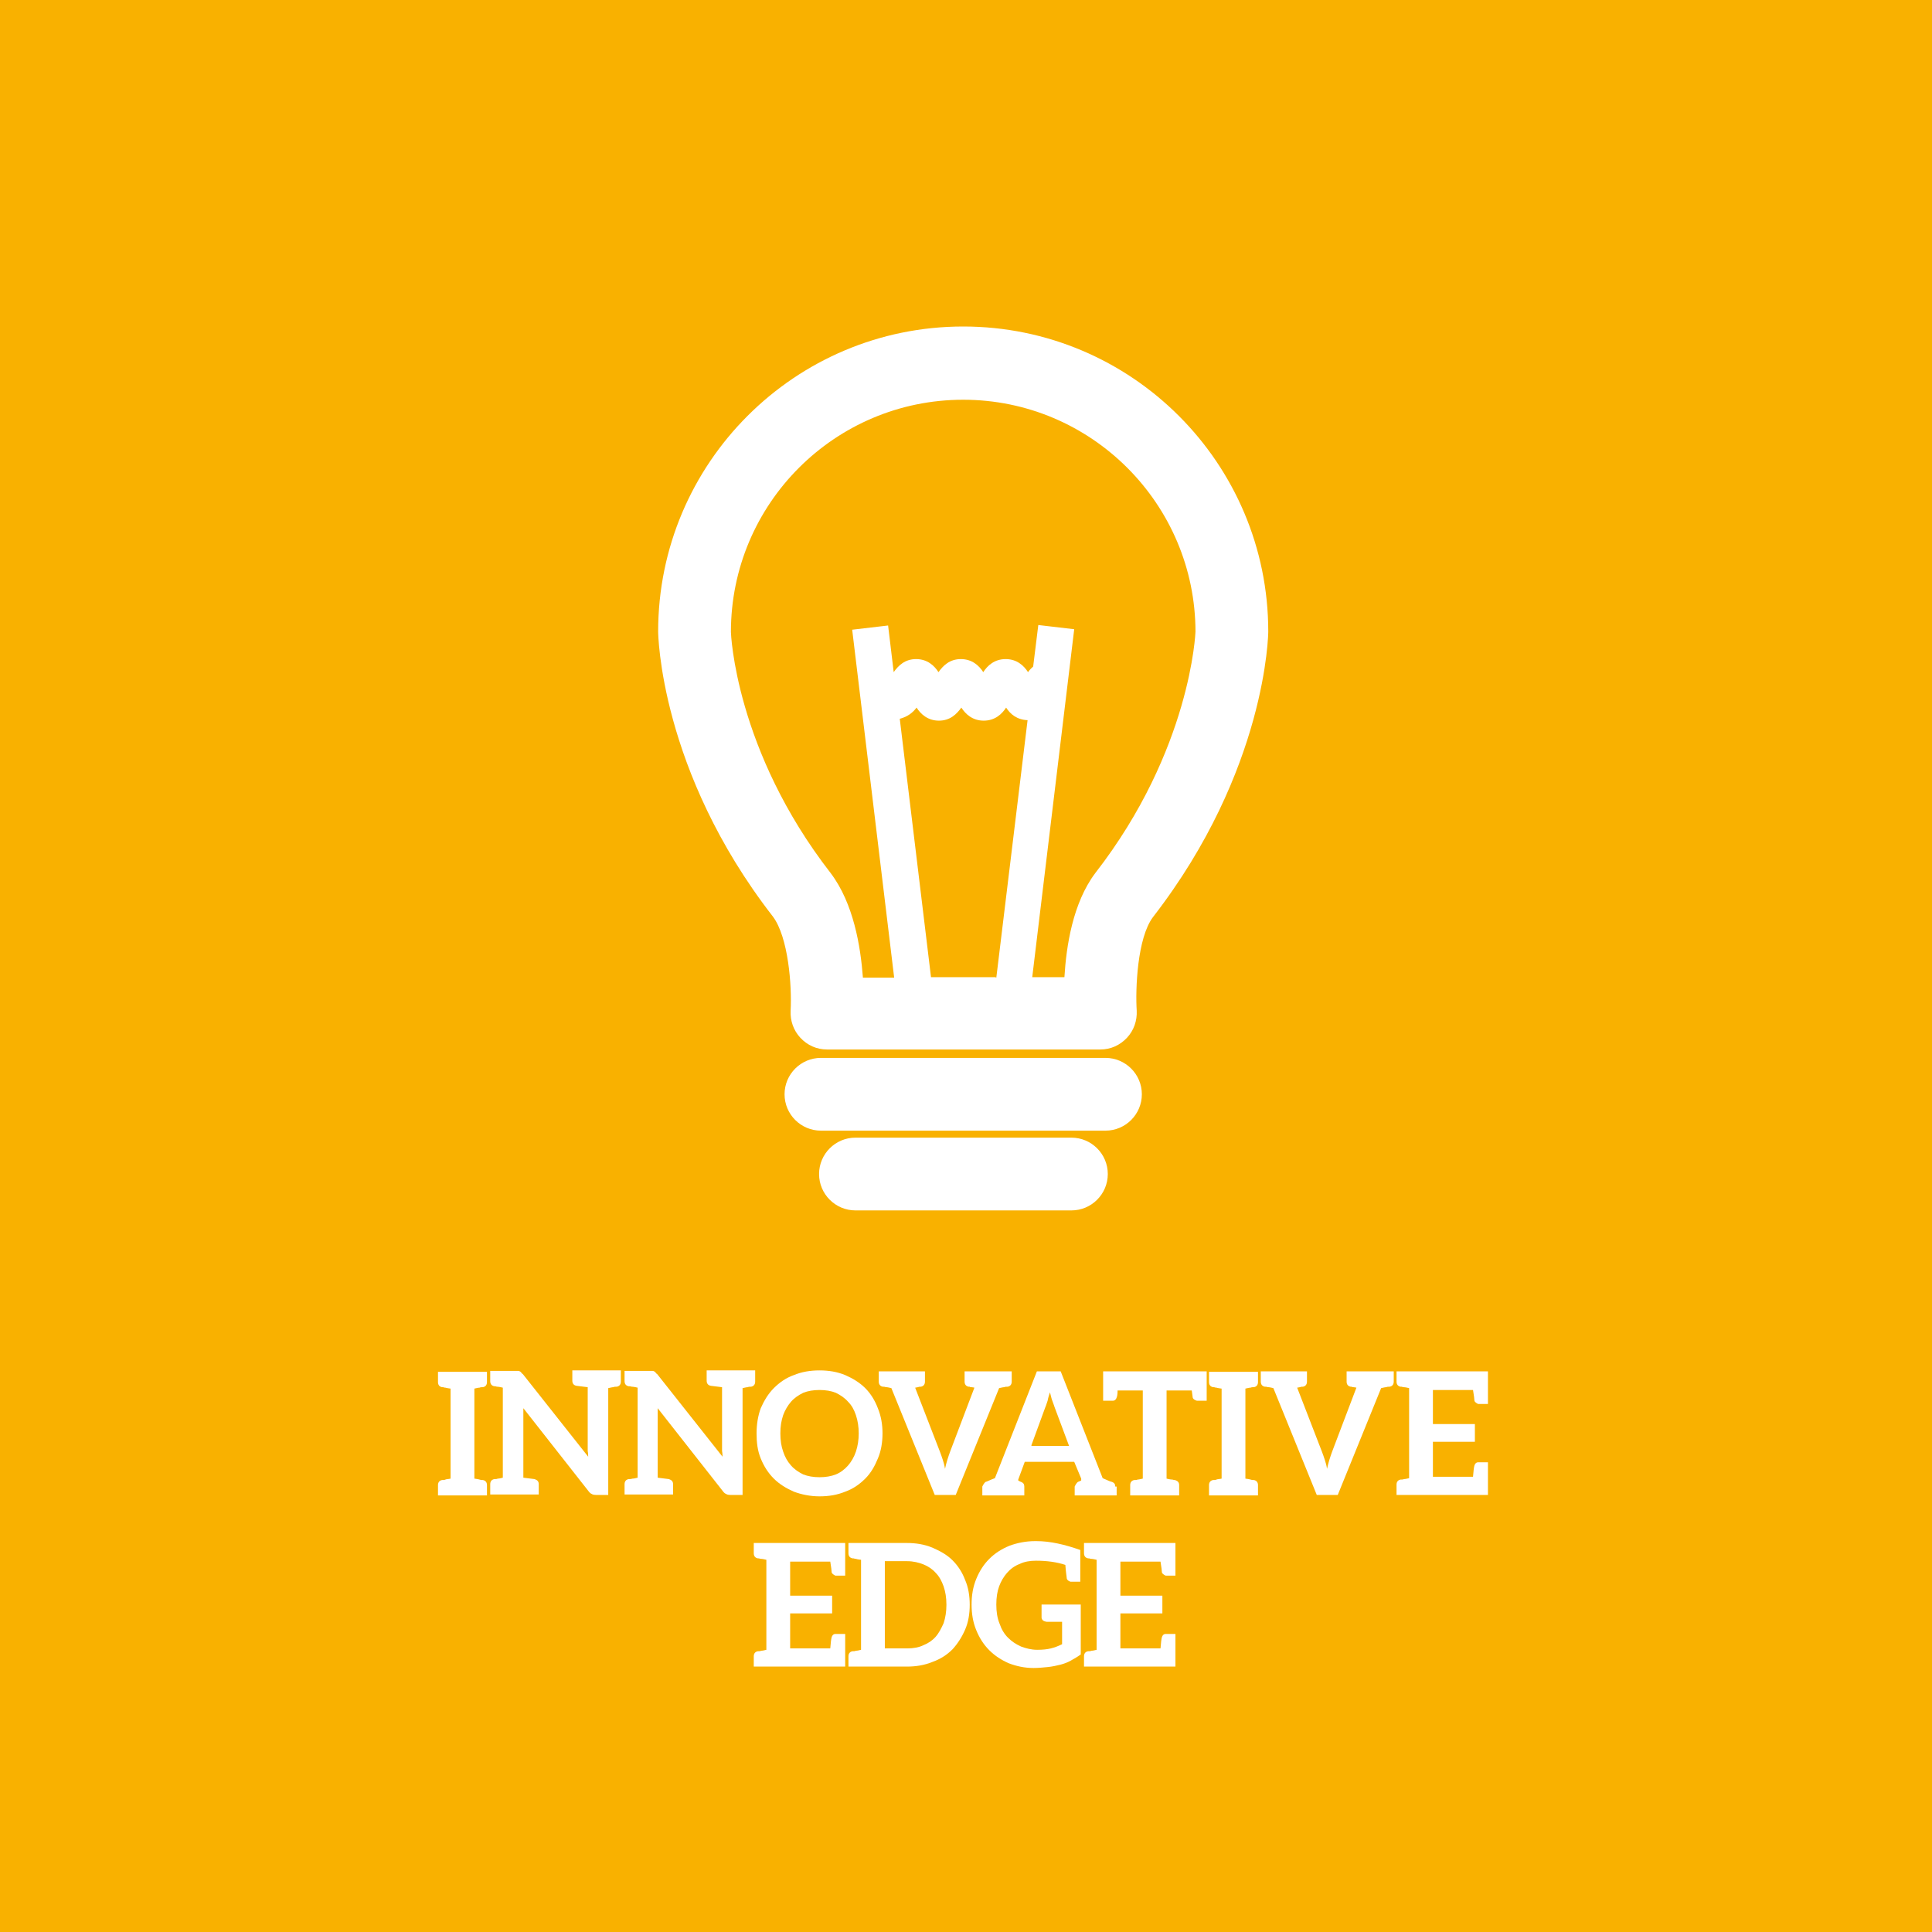 <?xml version="1.0" encoding="UTF-8"?> <svg xmlns="http://www.w3.org/2000/svg" width="201" height="201" viewBox="0 0 201 201" fill="none"><rect x="0" y="0" width="201" height="201" fill="#333333" stroke="none"/><g clip-path="url(#clip0_2003_196)"><path d="M201 0H0V201H201V0Z" fill="#F9B100"></path><path d="M131.946 65.706C131.946 48.188 117.727 33.969 100.209 33.969C82.691 33.969 68.472 48.188 68.472 65.706C68.472 65.851 68.618 80.167 80.41 95.356C82.011 97.491 82.399 102.538 82.254 105.159C82.205 106.178 82.545 107.197 83.273 107.973C84.001 108.75 84.971 109.186 86.039 109.186H114.476C115.543 109.186 116.514 108.75 117.242 107.973C117.97 107.197 118.31 106.178 118.261 105.159C118.115 102.926 118.31 97.588 119.959 95.404C131.8 80.118 131.946 65.851 131.946 65.706ZM103.557 101.665H96.86L93.609 74.78C94.386 74.586 94.968 74.15 95.356 73.616C95.793 74.295 96.521 74.975 97.685 74.975C98.85 74.975 99.529 74.295 100.015 73.616C100.451 74.295 101.179 74.975 102.344 74.975C103.509 74.975 104.237 74.295 104.673 73.616C105.11 74.295 105.789 74.877 106.906 74.926L103.654 101.713L103.557 101.665ZM124.375 65.706C124.375 65.706 123.939 77.983 113.942 90.843C111.613 93.949 110.933 98.413 110.739 101.665H107.391L111.758 65.463L108.022 65.026L107.488 69.345C107.488 69.345 107.1 69.685 106.954 69.928C106.517 69.248 105.789 68.569 104.625 68.569C103.46 68.569 102.732 69.248 102.296 69.928C101.859 69.248 101.131 68.569 99.966 68.569C98.802 68.569 98.122 69.248 97.637 69.928C97.2 69.248 96.472 68.569 95.308 68.569C94.143 68.569 93.463 69.248 92.978 69.928L92.396 65.075L88.659 65.512L93.027 101.713H89.775C89.533 98.462 88.805 93.997 86.427 90.843C76.479 78.032 76.042 65.851 76.042 65.754C76.042 52.409 86.864 41.588 100.209 41.588C113.554 41.588 124.375 52.458 124.375 65.754M81.623 113.845C81.623 115.932 83.321 117.63 85.408 117.63H115.01C117.096 117.63 118.795 115.932 118.795 113.845C118.795 111.758 117.096 110.06 115.01 110.06H85.408C83.321 110.06 81.623 111.758 81.623 113.845ZM85.214 122.143C85.214 124.23 86.912 125.928 88.999 125.928H111.467C113.554 125.928 115.252 124.23 115.252 122.143C115.252 120.056 113.554 118.358 111.467 118.358H88.999C86.912 118.358 85.214 120.056 85.214 122.143Z" fill="white"></path><path d="M50.129 144.32C50.129 144.32 49.983 144.32 49.886 144.369C49.74 144.369 49.595 144.417 49.352 144.466V153.832C49.352 153.832 49.74 153.88 49.886 153.929C50.032 153.977 50.08 153.977 50.129 153.977C50.177 153.977 50.226 153.977 50.226 153.977C50.517 154.026 50.663 154.22 50.663 154.511V155.578H45.567V154.511C45.567 154.22 45.713 154.026 46.004 153.977C46.004 153.977 46.052 153.977 46.101 153.977C46.149 153.977 46.246 153.977 46.343 153.929C46.441 153.88 46.683 153.88 46.877 153.832V144.466C46.877 144.466 46.489 144.417 46.343 144.369C46.198 144.369 46.149 144.32 46.101 144.32C46.052 144.32 46.004 144.32 46.004 144.32C45.713 144.272 45.567 144.078 45.567 143.786V142.719H50.663V143.786C50.663 144.078 50.517 144.272 50.226 144.32C50.226 144.32 50.177 144.32 50.129 144.32Z" fill="white"></path><path d="M64.59 142.67V143.738C64.59 144.029 64.444 144.223 64.153 144.272C64.153 144.272 64.105 144.272 64.056 144.272C64.007 144.272 63.91 144.272 63.813 144.32C63.668 144.32 63.522 144.369 63.28 144.417V155.53H62.018C62.018 155.53 61.678 155.53 61.581 155.433C61.435 155.384 61.339 155.287 61.193 155.093L54.448 146.504C54.448 146.504 54.448 146.892 54.448 147.038C54.448 147.183 54.448 147.377 54.448 147.572V153.735C55.175 153.832 55.564 153.88 55.612 153.88C55.903 153.977 56.049 154.123 56.049 154.414V155.482H51.002V154.414C51.002 154.123 51.148 153.929 51.439 153.88C51.439 153.88 51.487 153.88 51.536 153.88C51.584 153.88 51.681 153.88 51.779 153.832C51.924 153.832 52.118 153.783 52.312 153.735V144.369C52.312 144.369 51.924 144.272 51.779 144.272C51.633 144.272 51.584 144.223 51.536 144.223C51.487 144.223 51.439 144.223 51.439 144.223C51.148 144.175 51.002 143.981 51.002 143.689V142.622H53.623C53.623 142.622 53.817 142.622 53.865 142.622C53.914 142.622 54.011 142.622 54.059 142.67C54.108 142.67 54.156 142.719 54.205 142.767C54.254 142.816 54.302 142.913 54.399 142.961L61.193 151.551C61.193 151.551 61.193 151.163 61.144 150.968C61.144 150.774 61.144 150.58 61.144 150.386V144.32C60.416 144.223 60.028 144.175 59.98 144.175C59.688 144.126 59.543 143.932 59.543 143.641V142.573H64.59V142.67Z" fill="white"></path><path d="M78.566 142.67V143.738C78.566 144.029 78.42 144.223 78.129 144.272C78.129 144.272 78.08 144.272 78.032 144.272C77.983 144.272 77.886 144.272 77.789 144.32C77.644 144.32 77.498 144.369 77.255 144.417V155.53H75.994C75.994 155.53 75.654 155.53 75.557 155.433C75.411 155.384 75.314 155.287 75.169 155.093L68.424 146.504C68.424 146.504 68.424 146.892 68.424 147.038C68.424 147.183 68.424 147.377 68.424 147.572V153.735C69.151 153.832 69.54 153.88 69.588 153.88C69.879 153.977 70.025 154.123 70.025 154.414V155.482H64.978V154.414C64.978 154.123 65.124 153.929 65.415 153.88C65.415 153.88 65.463 153.88 65.512 153.88C65.56 153.88 65.657 153.88 65.803 153.832C65.949 153.832 66.143 153.783 66.337 153.735V144.369C66.337 144.369 65.949 144.272 65.803 144.272C65.657 144.272 65.609 144.223 65.512 144.223C65.415 144.223 65.415 144.223 65.415 144.223C65.124 144.175 64.978 143.981 64.978 143.689V142.622H67.599C67.599 142.622 67.793 142.622 67.841 142.622C67.89 142.622 67.987 142.622 68.035 142.67C68.084 142.67 68.132 142.719 68.181 142.767C68.229 142.816 68.278 142.913 68.375 142.961L75.169 151.551C75.169 151.551 75.169 151.163 75.12 150.968C75.12 150.774 75.12 150.58 75.12 150.386V144.32C74.392 144.223 74.004 144.175 73.956 144.175C73.664 144.126 73.519 143.932 73.519 143.641V142.573H78.566V142.67Z" fill="white"></path><path d="M89.048 147.232C88.853 146.65 88.611 146.213 88.223 145.825C87.883 145.436 87.446 145.145 86.961 144.903C86.476 144.708 85.893 144.611 85.262 144.611C84.632 144.611 84.049 144.708 83.564 144.903C83.079 145.145 82.642 145.436 82.302 145.825C81.963 146.213 81.671 146.698 81.477 147.232C81.283 147.814 81.186 148.397 81.186 149.124C81.186 149.852 81.283 150.483 81.477 151.017C81.671 151.599 81.914 152.036 82.302 152.473C82.642 152.861 83.079 153.152 83.564 153.395C84.049 153.589 84.632 153.686 85.262 153.686C85.893 153.686 86.476 153.589 86.961 153.395C87.446 153.201 87.883 152.861 88.223 152.473C88.562 152.085 88.853 151.599 89.048 151.017C89.242 150.435 89.339 149.804 89.339 149.124C89.339 148.445 89.242 147.814 89.048 147.232ZM91.328 151.745C90.989 152.57 90.6 153.249 90.018 153.832C89.436 154.414 88.756 154.899 87.931 155.19C87.106 155.53 86.233 155.676 85.262 155.676C84.292 155.676 83.37 155.482 82.593 155.19C81.817 154.851 81.089 154.414 80.507 153.832C79.924 153.249 79.488 152.57 79.148 151.745C78.808 150.92 78.711 150.046 78.711 149.124C78.711 148.202 78.857 147.28 79.148 146.504C79.488 145.728 79.924 145 80.507 144.417C81.089 143.835 81.769 143.35 82.593 143.059C83.418 142.719 84.292 142.573 85.262 142.573C86.233 142.573 87.106 142.719 87.931 143.059C88.708 143.398 89.436 143.835 90.018 144.417C90.6 145 91.037 145.728 91.328 146.504C91.668 147.329 91.814 148.202 91.814 149.124C91.814 150.046 91.668 150.968 91.328 151.745Z" fill="white"></path><path d="M105.256 142.67V143.738C105.256 144.029 105.11 144.223 104.819 144.272C104.819 144.272 104.77 144.272 104.722 144.272C104.673 144.272 104.576 144.272 104.479 144.32C104.334 144.32 104.188 144.369 103.945 144.417L99.432 155.53H97.249L92.736 144.417C92.736 144.417 92.347 144.32 92.25 144.32C92.105 144.32 92.056 144.272 91.959 144.272C91.911 144.272 91.911 144.272 91.862 144.272C91.571 144.223 91.425 144.029 91.425 143.738V142.67H96.23V143.738C96.23 144.029 96.084 144.223 95.793 144.272C95.793 144.272 95.744 144.272 95.696 144.272C95.696 144.272 95.599 144.272 95.502 144.32C95.405 144.32 95.308 144.369 95.21 144.369L97.782 151.017C97.879 151.26 97.977 151.551 98.074 151.842C98.171 152.133 98.268 152.473 98.316 152.812C98.462 152.133 98.656 151.551 98.85 151.017L101.374 144.369C101.374 144.369 101.179 144.32 101.082 144.32C100.985 144.32 100.937 144.32 100.888 144.272C100.888 144.272 100.84 144.272 100.791 144.272C100.5 144.223 100.354 144.029 100.354 143.738V142.67H105.159H105.256Z" fill="white"></path><path d="M107.342 150.435H111.225L109.72 146.407C109.72 146.407 109.575 145.97 109.478 145.727C109.38 145.485 109.332 145.194 109.235 144.854C109.138 145.145 109.041 145.436 108.992 145.727C108.895 145.97 108.847 146.213 108.75 146.407L107.294 150.386L107.342 150.435ZM116.174 154.656V155.578H111.807V154.656C111.807 154.656 111.952 154.317 112.147 154.171C112.147 154.171 112.292 154.123 112.486 154.026V153.831L111.758 152.084H106.614L105.935 153.928V154.026C105.935 154.026 106.178 154.171 106.226 154.171C106.469 154.268 106.566 154.414 106.566 154.656V155.578H102.198V154.656C102.198 154.656 102.344 154.317 102.538 154.171C102.635 154.171 102.975 153.977 103.509 153.783L107.876 142.67H110.351L114.718 153.783C115.252 154.026 115.592 154.171 115.689 154.171C115.932 154.268 116.029 154.414 116.029 154.656" fill="white"></path><path d="M125.54 142.67V145.727H124.521C124.521 145.727 124.133 145.63 124.084 145.388C124.084 145.291 124.036 145.048 123.987 144.66H121.367V153.831C121.367 153.831 121.755 153.928 121.901 153.928C122.046 153.928 122.095 153.977 122.143 153.977C122.192 153.977 122.24 153.977 122.24 153.977C122.531 154.074 122.677 154.22 122.677 154.511V155.578H117.582V154.511C117.582 154.22 117.727 154.026 118.018 153.977C118.018 153.977 118.067 153.977 118.115 153.977C118.164 153.977 118.261 153.977 118.358 153.928C118.504 153.928 118.649 153.88 118.892 153.831V144.66H116.271C116.271 145.048 116.223 145.291 116.174 145.388C116.126 145.582 115.98 145.727 115.786 145.727H114.767V142.67H125.492H125.54Z" fill="white"></path><path d="M130.344 144.32C130.344 144.32 130.199 144.32 130.102 144.369C129.956 144.369 129.81 144.417 129.568 144.466V153.832C129.568 153.832 129.956 153.88 130.102 153.929C130.247 153.977 130.296 153.977 130.344 153.977C130.393 153.977 130.441 153.977 130.441 153.977C130.732 154.026 130.878 154.22 130.878 154.511V155.578H125.783V154.511C125.783 154.22 125.928 154.026 126.219 153.977C126.219 153.977 126.268 153.977 126.317 153.977C126.365 153.977 126.462 153.977 126.559 153.929C126.656 153.88 126.899 153.88 127.093 153.832V144.466C127.093 144.466 126.705 144.417 126.559 144.369C126.414 144.369 126.365 144.32 126.317 144.32C126.268 144.32 126.219 144.32 126.219 144.32C125.928 144.272 125.783 144.078 125.783 143.786V142.719H130.878V143.786C130.878 144.078 130.732 144.272 130.441 144.32C130.441 144.32 130.393 144.32 130.344 144.32Z" fill="white"></path><path d="M145 142.67V143.738C145 144.029 144.854 144.223 144.563 144.272C144.563 144.272 144.514 144.272 144.466 144.272C144.417 144.272 144.32 144.272 144.223 144.32C144.078 144.32 143.932 144.369 143.689 144.417L139.176 155.53H136.993L132.479 144.417C132.479 144.417 132.091 144.32 131.994 144.32C131.849 144.32 131.8 144.272 131.703 144.272C131.655 144.272 131.655 144.272 131.606 144.272C131.315 144.223 131.169 144.029 131.169 143.738V142.67H135.973V143.738C135.973 144.029 135.828 144.223 135.537 144.272C135.537 144.272 135.488 144.272 135.44 144.272C135.44 144.272 135.343 144.272 135.246 144.32C135.148 144.32 135.051 144.369 134.954 144.369L137.526 151.017C137.623 151.26 137.72 151.551 137.817 151.842C137.915 152.133 138.012 152.473 138.06 152.812C138.206 152.133 138.4 151.551 138.594 151.017L141.117 144.369C141.117 144.369 140.923 144.32 140.826 144.32C140.729 144.32 140.681 144.32 140.632 144.272C140.632 144.272 140.584 144.272 140.535 144.272C140.244 144.223 140.098 144.029 140.098 143.738V142.67H144.902H145Z" fill="white"></path><path d="M154.802 142.67V146.067H153.783C153.783 146.067 153.443 145.921 153.395 145.727C153.395 145.582 153.346 145.194 153.249 144.611H149.076V148.154H153.443V149.998H149.076V153.637H153.249C153.298 153.006 153.346 152.618 153.395 152.473C153.443 152.279 153.589 152.133 153.783 152.133H154.802V155.53H145.291V154.462C145.291 154.171 145.436 153.977 145.727 153.928C145.727 153.928 145.776 153.928 145.825 153.928C145.873 153.928 145.97 153.928 146.067 153.88C146.213 153.88 146.407 153.831 146.601 153.783V144.417C146.601 144.417 146.213 144.32 146.067 144.32C145.922 144.32 145.873 144.272 145.825 144.272C145.776 144.272 145.727 144.272 145.727 144.272C145.436 144.223 145.291 144.029 145.291 143.738V142.67H154.802Z" fill="white"></path><path d="M87.931 160.528V163.925H86.912C86.912 163.925 86.573 163.78 86.524 163.586C86.524 163.44 86.476 163.052 86.379 162.469H82.205V166.012H86.573V167.856H82.205V171.495H86.379C86.427 170.865 86.476 170.476 86.524 170.331C86.573 170.137 86.718 169.991 86.912 169.991H87.931V173.388H78.42V172.32C78.42 172.029 78.566 171.835 78.857 171.787C78.857 171.787 78.905 171.787 78.954 171.787C79.002 171.787 79.1 171.787 79.197 171.738C79.342 171.738 79.536 171.69 79.73 171.641V162.275C79.73 162.275 79.342 162.178 79.197 162.178C79.051 162.178 79.002 162.13 78.954 162.13C78.905 162.13 78.857 162.13 78.857 162.13C78.566 162.081 78.42 161.887 78.42 161.596V160.528H87.931Z" fill="white"></path><path d="M98.462 166.934C98.462 166.206 98.365 165.624 98.171 165.041C97.977 164.508 97.734 164.022 97.346 163.634C97.006 163.246 96.569 162.955 96.084 162.761C95.599 162.566 95.016 162.421 94.386 162.421H92.056V171.495H94.386C95.016 171.495 95.599 171.398 96.084 171.156C96.569 170.962 97.006 170.671 97.346 170.282C97.685 169.894 97.928 169.409 98.171 168.875C98.365 168.293 98.462 167.662 98.462 166.982M100.888 166.934C100.888 167.904 100.743 168.778 100.403 169.554C100.063 170.331 99.626 171.01 99.093 171.593C98.51 172.175 97.831 172.612 97.006 172.903C96.181 173.242 95.308 173.388 94.337 173.388H88.271V172.32C88.271 172.029 88.417 171.835 88.708 171.787C88.708 171.787 88.756 171.787 88.805 171.787C88.853 171.787 88.951 171.787 89.048 171.738C89.193 171.738 89.387 171.69 89.581 171.641V162.275C89.581 162.275 89.145 162.227 89.048 162.178C88.902 162.178 88.853 162.13 88.805 162.13C88.756 162.13 88.708 162.13 88.708 162.13C88.417 162.081 88.271 161.887 88.271 161.596V160.528H94.337C95.308 160.528 96.181 160.674 97.006 161.014C97.782 161.353 98.51 161.741 99.093 162.324C99.675 162.906 100.112 163.586 100.403 164.362C100.743 165.138 100.888 166.012 100.888 166.982" fill="white"></path><path d="M112.438 166.934V172.126C112.098 172.369 111.758 172.563 111.419 172.757C111.079 172.951 110.691 173.097 110.303 173.194C109.914 173.291 109.478 173.388 108.992 173.437C108.507 173.485 108.022 173.534 107.536 173.534C106.566 173.534 105.741 173.34 104.965 173.048C104.188 172.709 103.509 172.272 102.926 171.69C102.344 171.107 101.907 170.428 101.568 169.603C101.228 168.778 101.082 167.904 101.082 166.934C101.082 165.963 101.228 165.09 101.568 164.265C101.907 163.44 102.344 162.761 102.926 162.178C103.509 161.596 104.188 161.159 105.013 160.819C105.789 160.528 106.712 160.334 107.682 160.334H107.828C109.235 160.334 110.739 160.674 112.389 161.256V164.556H111.37C111.37 164.556 111.03 164.459 110.982 164.216C110.982 164.071 110.885 163.586 110.836 162.809C109.963 162.518 108.944 162.372 107.779 162.372C107.148 162.372 106.566 162.469 106.081 162.712C105.547 162.906 105.11 163.246 104.77 163.634C104.431 164.022 104.14 164.508 103.945 165.041C103.751 165.575 103.654 166.206 103.654 166.934C103.654 167.662 103.751 168.341 103.994 168.924C104.188 169.506 104.479 169.991 104.867 170.379C105.256 170.768 105.692 171.059 106.226 171.301C106.76 171.495 107.294 171.641 107.925 171.641C108.458 171.641 108.944 171.593 109.332 171.495C109.72 171.398 110.108 171.253 110.497 171.059V168.729H108.895C108.895 168.729 108.604 168.681 108.507 168.584C108.41 168.487 108.361 168.39 108.361 168.293V166.934H112.632H112.438Z" fill="white"></path><path d="M122.289 160.528V163.925H121.27C121.27 163.925 120.93 163.78 120.881 163.586C120.881 163.44 120.833 163.052 120.736 162.469H116.563V166.012H120.93V167.856H116.563V171.495H120.736C120.784 170.865 120.833 170.476 120.881 170.331C120.93 170.137 121.076 169.991 121.27 169.991H122.289V173.388H112.777V172.32C112.777 172.029 112.923 171.835 113.214 171.787C113.214 171.787 113.263 171.787 113.311 171.787C113.36 171.787 113.457 171.787 113.554 171.738C113.699 171.738 113.894 171.69 114.088 171.641V162.275C114.088 162.275 113.699 162.178 113.554 162.178C113.408 162.178 113.36 162.13 113.311 162.13C113.263 162.13 113.214 162.13 113.214 162.13C112.923 162.081 112.777 161.887 112.777 161.596V160.528H122.289Z" fill="white"></path></g><defs><clipPath id="clip0_2003_196"><rect width="201" height="201" fill="white"></rect></clipPath></defs></svg> 